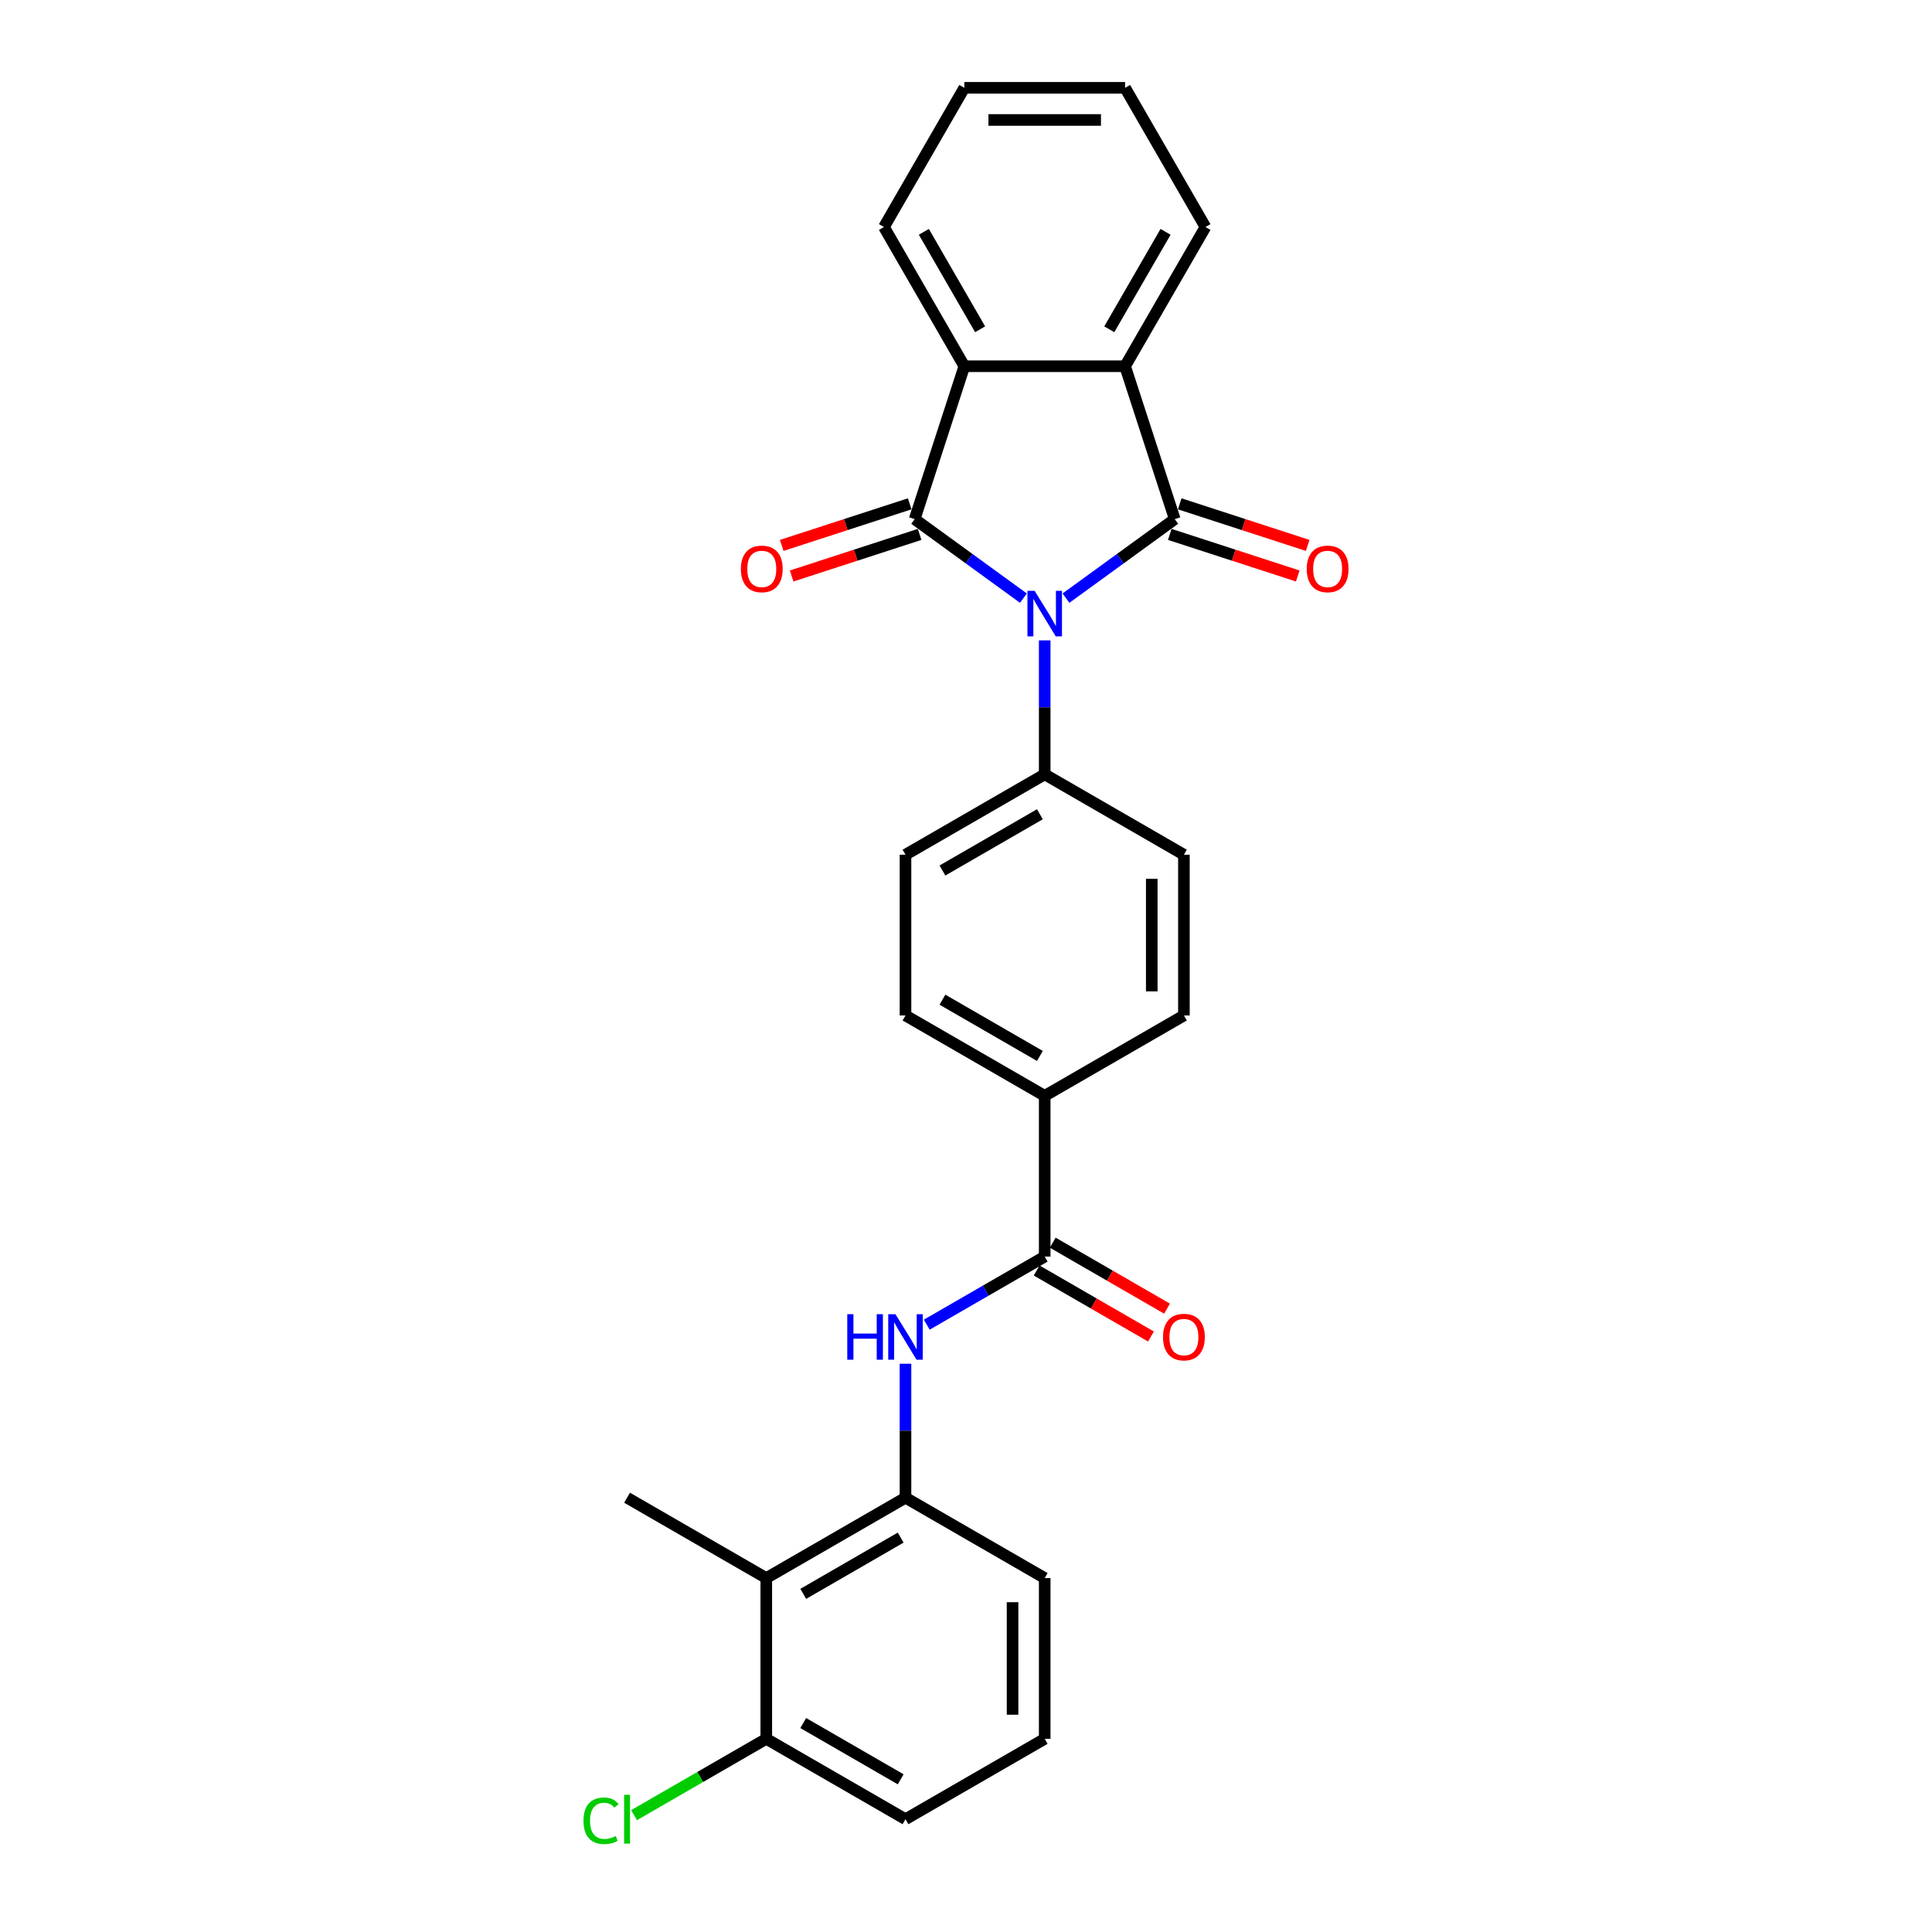 <?xml version='1.0' encoding='iso-8859-1'?>
<svg version='1.1' baseProfile='full'
              xmlns='http://www.w3.org/2000/svg'
                      xmlns:rdkit='http://www.rdkit.org/xml'
                      xmlns:xlink='http://www.w3.org/1999/xlink'
                  xml:space='preserve'
width='1000px' height='1000px' viewBox='0 0 1000 1000'>
<!-- END OF HEADER -->
<rect style='opacity:1.0;fill:#FFFFFF;stroke:none' width='1000' height='1000' x='0' y='0'> </rect>
<path class='bond-0' d='M 551.752,309.596 L 579.9,289.146' style='fill:none;fill-rule:evenodd;stroke:#0000FF;stroke-width:6px;stroke-linecap:butt;stroke-linejoin:miter;stroke-opacity:1' />
<path class='bond-0' d='M 579.9,289.146 L 608.048,268.695' style='fill:none;fill-rule:evenodd;stroke:#000000;stroke-width:6px;stroke-linecap:butt;stroke-linejoin:miter;stroke-opacity:1' />
<path class='bond-1' d='M 529.72,309.596 L 501.572,289.146' style='fill:none;fill-rule:evenodd;stroke:#0000FF;stroke-width:6px;stroke-linecap:butt;stroke-linejoin:miter;stroke-opacity:1' />
<path class='bond-1' d='M 501.572,289.146 L 473.424,268.695' style='fill:none;fill-rule:evenodd;stroke:#000000;stroke-width:6px;stroke-linecap:butt;stroke-linejoin:miter;stroke-opacity:1' />
<path class='bond-8' d='M 540.736,331.461 L 540.736,366.132' style='fill:none;fill-rule:evenodd;stroke:#0000FF;stroke-width:6px;stroke-linecap:butt;stroke-linejoin:miter;stroke-opacity:1' />
<path class='bond-8' d='M 540.736,366.132 L 540.736,400.802' style='fill:none;fill-rule:evenodd;stroke:#000000;stroke-width:6px;stroke-linecap:butt;stroke-linejoin:miter;stroke-opacity:1' />
<path class='bond-2' d='M 608.048,268.695 L 582.337,189.565' style='fill:none;fill-rule:evenodd;stroke:#000000;stroke-width:6px;stroke-linecap:butt;stroke-linejoin:miter;stroke-opacity:1' />
<path class='bond-10' d='M 605.477,276.608 L 638.594,287.368' style='fill:none;fill-rule:evenodd;stroke:#000000;stroke-width:6px;stroke-linecap:butt;stroke-linejoin:miter;stroke-opacity:1' />
<path class='bond-10' d='M 638.594,287.368 L 671.71,298.128' style='fill:none;fill-rule:evenodd;stroke:#FF0000;stroke-width:6px;stroke-linecap:butt;stroke-linejoin:miter;stroke-opacity:1' />
<path class='bond-10' d='M 610.619,260.782 L 643.736,271.542' style='fill:none;fill-rule:evenodd;stroke:#000000;stroke-width:6px;stroke-linecap:butt;stroke-linejoin:miter;stroke-opacity:1' />
<path class='bond-10' d='M 643.736,271.542 L 676.853,282.302' style='fill:none;fill-rule:evenodd;stroke:#FF0000;stroke-width:6px;stroke-linecap:butt;stroke-linejoin:miter;stroke-opacity:1' />
<path class='bond-3' d='M 473.424,268.695 L 499.135,189.565' style='fill:none;fill-rule:evenodd;stroke:#000000;stroke-width:6px;stroke-linecap:butt;stroke-linejoin:miter;stroke-opacity:1' />
<path class='bond-9' d='M 470.853,260.782 L 437.736,271.542' style='fill:none;fill-rule:evenodd;stroke:#000000;stroke-width:6px;stroke-linecap:butt;stroke-linejoin:miter;stroke-opacity:1' />
<path class='bond-9' d='M 437.736,271.542 L 404.619,282.302' style='fill:none;fill-rule:evenodd;stroke:#FF0000;stroke-width:6px;stroke-linecap:butt;stroke-linejoin:miter;stroke-opacity:1' />
<path class='bond-9' d='M 475.995,276.608 L 442.878,287.368' style='fill:none;fill-rule:evenodd;stroke:#000000;stroke-width:6px;stroke-linecap:butt;stroke-linejoin:miter;stroke-opacity:1' />
<path class='bond-9' d='M 442.878,287.368 L 409.761,298.128' style='fill:none;fill-rule:evenodd;stroke:#FF0000;stroke-width:6px;stroke-linecap:butt;stroke-linejoin:miter;stroke-opacity:1' />
<path class='bond-19' d='M 582.337,189.565 L 623.938,117.51' style='fill:none;fill-rule:evenodd;stroke:#000000;stroke-width:6px;stroke-linecap:butt;stroke-linejoin:miter;stroke-opacity:1' />
<path class='bond-19' d='M 574.166,170.436 L 603.287,119.998' style='fill:none;fill-rule:evenodd;stroke:#000000;stroke-width:6px;stroke-linecap:butt;stroke-linejoin:miter;stroke-opacity:1' />
<path class='bond-27' d='M 582.337,189.565 L 499.135,189.565' style='fill:none;fill-rule:evenodd;stroke:#000000;stroke-width:6px;stroke-linecap:butt;stroke-linejoin:miter;stroke-opacity:1' />
<path class='bond-20' d='M 499.135,189.565 L 457.534,117.51' style='fill:none;fill-rule:evenodd;stroke:#000000;stroke-width:6px;stroke-linecap:butt;stroke-linejoin:miter;stroke-opacity:1' />
<path class='bond-20' d='M 507.306,170.436 L 478.185,119.998' style='fill:none;fill-rule:evenodd;stroke:#000000;stroke-width:6px;stroke-linecap:butt;stroke-linejoin:miter;stroke-opacity:1' />
<path class='bond-4' d='M 540.736,650.408 L 540.736,567.206' style='fill:none;fill-rule:evenodd;stroke:#000000;stroke-width:6px;stroke-linecap:butt;stroke-linejoin:miter;stroke-opacity:1' />
<path class='bond-5' d='M 540.736,650.408 L 510.216,668.029' style='fill:none;fill-rule:evenodd;stroke:#000000;stroke-width:6px;stroke-linecap:butt;stroke-linejoin:miter;stroke-opacity:1' />
<path class='bond-5' d='M 510.216,668.029 L 479.697,685.649' style='fill:none;fill-rule:evenodd;stroke:#0000FF;stroke-width:6px;stroke-linecap:butt;stroke-linejoin:miter;stroke-opacity:1' />
<path class='bond-13' d='M 536.576,657.614 L 566.155,674.692' style='fill:none;fill-rule:evenodd;stroke:#000000;stroke-width:6px;stroke-linecap:butt;stroke-linejoin:miter;stroke-opacity:1' />
<path class='bond-13' d='M 566.155,674.692 L 595.735,691.769' style='fill:none;fill-rule:evenodd;stroke:#FF0000;stroke-width:6px;stroke-linecap:butt;stroke-linejoin:miter;stroke-opacity:1' />
<path class='bond-13' d='M 544.896,643.203 L 574.475,660.281' style='fill:none;fill-rule:evenodd;stroke:#000000;stroke-width:6px;stroke-linecap:butt;stroke-linejoin:miter;stroke-opacity:1' />
<path class='bond-13' d='M 574.475,660.281 L 604.055,677.358' style='fill:none;fill-rule:evenodd;stroke:#FF0000;stroke-width:6px;stroke-linecap:butt;stroke-linejoin:miter;stroke-opacity:1' />
<path class='bond-6' d='M 468.681,705.871 L 468.681,740.541' style='fill:none;fill-rule:evenodd;stroke:#0000FF;stroke-width:6px;stroke-linecap:butt;stroke-linejoin:miter;stroke-opacity:1' />
<path class='bond-6' d='M 468.681,740.541 L 468.681,775.212' style='fill:none;fill-rule:evenodd;stroke:#000000;stroke-width:6px;stroke-linecap:butt;stroke-linejoin:miter;stroke-opacity:1' />
<path class='bond-7' d='M 468.681,775.212 L 396.626,816.813' style='fill:none;fill-rule:evenodd;stroke:#000000;stroke-width:6px;stroke-linecap:butt;stroke-linejoin:miter;stroke-opacity:1' />
<path class='bond-7' d='M 466.193,795.863 L 415.754,824.984' style='fill:none;fill-rule:evenodd;stroke:#000000;stroke-width:6px;stroke-linecap:butt;stroke-linejoin:miter;stroke-opacity:1' />
<path class='bond-21' d='M 468.681,775.212 L 540.736,816.813' style='fill:none;fill-rule:evenodd;stroke:#000000;stroke-width:6px;stroke-linecap:butt;stroke-linejoin:miter;stroke-opacity:1' />
<path class='bond-12' d='M 396.626,816.813 L 396.626,900.015' style='fill:none;fill-rule:evenodd;stroke:#000000;stroke-width:6px;stroke-linecap:butt;stroke-linejoin:miter;stroke-opacity:1' />
<path class='bond-22' d='M 396.626,816.813 L 324.57,775.212' style='fill:none;fill-rule:evenodd;stroke:#000000;stroke-width:6px;stroke-linecap:butt;stroke-linejoin:miter;stroke-opacity:1' />
<path class='bond-14' d='M 540.736,400.802 L 468.681,442.403' style='fill:none;fill-rule:evenodd;stroke:#000000;stroke-width:6px;stroke-linecap:butt;stroke-linejoin:miter;stroke-opacity:1' />
<path class='bond-14' d='M 538.248,421.453 L 487.809,450.574' style='fill:none;fill-rule:evenodd;stroke:#000000;stroke-width:6px;stroke-linecap:butt;stroke-linejoin:miter;stroke-opacity:1' />
<path class='bond-15' d='M 540.736,400.802 L 612.791,442.403' style='fill:none;fill-rule:evenodd;stroke:#000000;stroke-width:6px;stroke-linecap:butt;stroke-linejoin:miter;stroke-opacity:1' />
<path class='bond-11' d='M 540.736,567.206 L 612.791,525.605' style='fill:none;fill-rule:evenodd;stroke:#000000;stroke-width:6px;stroke-linecap:butt;stroke-linejoin:miter;stroke-opacity:1' />
<path class='bond-28' d='M 540.736,567.206 L 468.681,525.605' style='fill:none;fill-rule:evenodd;stroke:#000000;stroke-width:6px;stroke-linecap:butt;stroke-linejoin:miter;stroke-opacity:1' />
<path class='bond-28' d='M 538.248,546.555 L 487.809,517.434' style='fill:none;fill-rule:evenodd;stroke:#000000;stroke-width:6px;stroke-linecap:butt;stroke-linejoin:miter;stroke-opacity:1' />
<path class='bond-18' d='M 396.626,900.015 L 362.403,919.773' style='fill:none;fill-rule:evenodd;stroke:#000000;stroke-width:6px;stroke-linecap:butt;stroke-linejoin:miter;stroke-opacity:1' />
<path class='bond-18' d='M 362.403,919.773 L 328.181,939.531' style='fill:none;fill-rule:evenodd;stroke:#00CC00;stroke-width:6px;stroke-linecap:butt;stroke-linejoin:miter;stroke-opacity:1' />
<path class='bond-30' d='M 396.626,900.015 L 468.681,941.616' style='fill:none;fill-rule:evenodd;stroke:#000000;stroke-width:6px;stroke-linecap:butt;stroke-linejoin:miter;stroke-opacity:1' />
<path class='bond-30' d='M 415.754,891.844 L 466.193,920.965' style='fill:none;fill-rule:evenodd;stroke:#000000;stroke-width:6px;stroke-linecap:butt;stroke-linejoin:miter;stroke-opacity:1' />
<path class='bond-16' d='M 468.681,442.403 L 468.681,525.605' style='fill:none;fill-rule:evenodd;stroke:#000000;stroke-width:6px;stroke-linecap:butt;stroke-linejoin:miter;stroke-opacity:1' />
<path class='bond-17' d='M 612.791,442.403 L 612.791,525.605' style='fill:none;fill-rule:evenodd;stroke:#000000;stroke-width:6px;stroke-linecap:butt;stroke-linejoin:miter;stroke-opacity:1' />
<path class='bond-17' d='M 596.151,454.883 L 596.151,513.125' style='fill:none;fill-rule:evenodd;stroke:#000000;stroke-width:6px;stroke-linecap:butt;stroke-linejoin:miter;stroke-opacity:1' />
<path class='bond-26' d='M 623.938,117.51 L 582.337,45.455' style='fill:none;fill-rule:evenodd;stroke:#000000;stroke-width:6px;stroke-linecap:butt;stroke-linejoin:miter;stroke-opacity:1' />
<path class='bond-25' d='M 457.534,117.51 L 499.135,45.455' style='fill:none;fill-rule:evenodd;stroke:#000000;stroke-width:6px;stroke-linecap:butt;stroke-linejoin:miter;stroke-opacity:1' />
<path class='bond-23' d='M 540.736,816.813 L 540.736,900.015' style='fill:none;fill-rule:evenodd;stroke:#000000;stroke-width:6px;stroke-linecap:butt;stroke-linejoin:miter;stroke-opacity:1' />
<path class='bond-23' d='M 524.095,829.293 L 524.095,887.534' style='fill:none;fill-rule:evenodd;stroke:#000000;stroke-width:6px;stroke-linecap:butt;stroke-linejoin:miter;stroke-opacity:1' />
<path class='bond-24' d='M 540.736,900.015 L 468.681,941.616' style='fill:none;fill-rule:evenodd;stroke:#000000;stroke-width:6px;stroke-linecap:butt;stroke-linejoin:miter;stroke-opacity:1' />
<path class='bond-29' d='M 499.135,45.455 L 582.337,45.455' style='fill:none;fill-rule:evenodd;stroke:#000000;stroke-width:6px;stroke-linecap:butt;stroke-linejoin:miter;stroke-opacity:1' />
<path class='bond-29' d='M 511.615,62.095 L 569.857,62.095' style='fill:none;fill-rule:evenodd;stroke:#000000;stroke-width:6px;stroke-linecap:butt;stroke-linejoin:miter;stroke-opacity:1' />
<path  class='atom-0' d='M 535.527 305.818
L 543.249 318.299
Q 544.014 319.53, 545.245 321.76
Q 546.477 323.99, 546.543 324.123
L 546.543 305.818
L 549.672 305.818
L 549.672 329.381
L 546.444 329.381
L 538.157 315.736
Q 537.191 314.139, 536.16 312.308
Q 535.161 310.478, 534.862 309.912
L 534.862 329.381
L 531.8 329.381
L 531.8 305.818
L 535.527 305.818
' fill='#0000FF'/>
<path  class='atom-6' d='M 438.545 680.228
L 441.74 680.228
L 441.74 690.246
L 453.788 690.246
L 453.788 680.228
L 456.982 680.228
L 456.982 703.791
L 453.788 703.791
L 453.788 692.908
L 441.74 692.908
L 441.74 703.791
L 438.545 703.791
L 438.545 680.228
' fill='#0000FF'/>
<path  class='atom-6' d='M 463.472 680.228
L 471.193 692.708
Q 471.959 693.94, 473.19 696.17
Q 474.422 698.399, 474.488 698.532
L 474.488 680.228
L 477.617 680.228
L 477.617 703.791
L 474.388 703.791
L 466.101 690.146
Q 465.136 688.548, 464.105 686.718
Q 463.106 684.887, 462.807 684.322
L 462.807 703.791
L 459.745 703.791
L 459.745 680.228
L 463.472 680.228
' fill='#0000FF'/>
<path  class='atom-10' d='M 383.478 294.472
Q 383.478 288.815, 386.273 285.653
Q 389.069 282.491, 394.294 282.491
Q 399.519 282.491, 402.315 285.653
Q 405.11 288.815, 405.11 294.472
Q 405.11 300.197, 402.281 303.458
Q 399.453 306.686, 394.294 306.686
Q 389.102 306.686, 386.273 303.458
Q 383.478 300.23, 383.478 294.472
M 394.294 304.024
Q 397.888 304.024, 399.819 301.628
Q 401.782 299.198, 401.782 294.472
Q 401.782 289.846, 399.819 287.517
Q 397.888 285.154, 394.294 285.154
Q 390.7 285.154, 388.736 287.483
Q 386.806 289.813, 386.806 294.472
Q 386.806 299.231, 388.736 301.628
Q 390.7 304.024, 394.294 304.024
' fill='#FF0000'/>
<path  class='atom-11' d='M 676.361 294.472
Q 676.361 288.815, 679.157 285.653
Q 681.953 282.491, 687.178 282.491
Q 692.403 282.491, 695.198 285.653
Q 697.994 288.815, 697.994 294.472
Q 697.994 300.197, 695.165 303.458
Q 692.336 306.686, 687.178 306.686
Q 681.986 306.686, 679.157 303.458
Q 676.361 300.23, 676.361 294.472
M 687.178 304.024
Q 690.772 304.024, 692.702 301.628
Q 694.666 299.198, 694.666 294.472
Q 694.666 289.846, 692.702 287.517
Q 690.772 285.154, 687.178 285.154
Q 683.583 285.154, 681.62 287.483
Q 679.69 289.813, 679.69 294.472
Q 679.69 299.231, 681.62 301.628
Q 683.583 304.024, 687.178 304.024
' fill='#FF0000'/>
<path  class='atom-14' d='M 601.975 692.076
Q 601.975 686.418, 604.77 683.257
Q 607.566 680.095, 612.791 680.095
Q 618.016 680.095, 620.812 683.257
Q 623.607 686.418, 623.607 692.076
Q 623.607 697.8, 620.778 701.062
Q 617.95 704.29, 612.791 704.29
Q 607.599 704.29, 604.77 701.062
Q 601.975 697.834, 601.975 692.076
M 612.791 701.628
Q 616.385 701.628, 618.316 699.231
Q 620.279 696.802, 620.279 692.076
Q 620.279 687.45, 618.316 685.12
Q 616.385 682.757, 612.791 682.757
Q 609.197 682.757, 607.233 685.087
Q 605.303 687.417, 605.303 692.076
Q 605.303 696.835, 607.233 699.231
Q 609.197 701.628, 612.791 701.628
' fill='#FF0000'/>
<path  class='atom-19' d='M 302.006 942.431
Q 302.006 936.574, 304.735 933.512
Q 307.497 930.417, 312.722 930.417
Q 317.581 930.417, 320.177 933.845
L 317.981 935.642
Q 316.084 933.146, 312.722 933.146
Q 309.161 933.146, 307.264 935.542
Q 305.401 937.905, 305.401 942.431
Q 305.401 947.091, 307.331 949.487
Q 309.294 951.883, 313.088 951.883
Q 315.684 951.883, 318.713 950.319
L 319.645 952.815
Q 318.413 953.614, 316.55 954.08
Q 314.686 954.545, 312.623 954.545
Q 307.497 954.545, 304.735 951.417
Q 302.006 948.289, 302.006 942.431
' fill='#00CC00'/>
<path  class='atom-19' d='M 323.039 928.986
L 326.101 928.986
L 326.101 954.246
L 323.039 954.246
L 323.039 928.986
' fill='#00CC00'/>
</svg>
